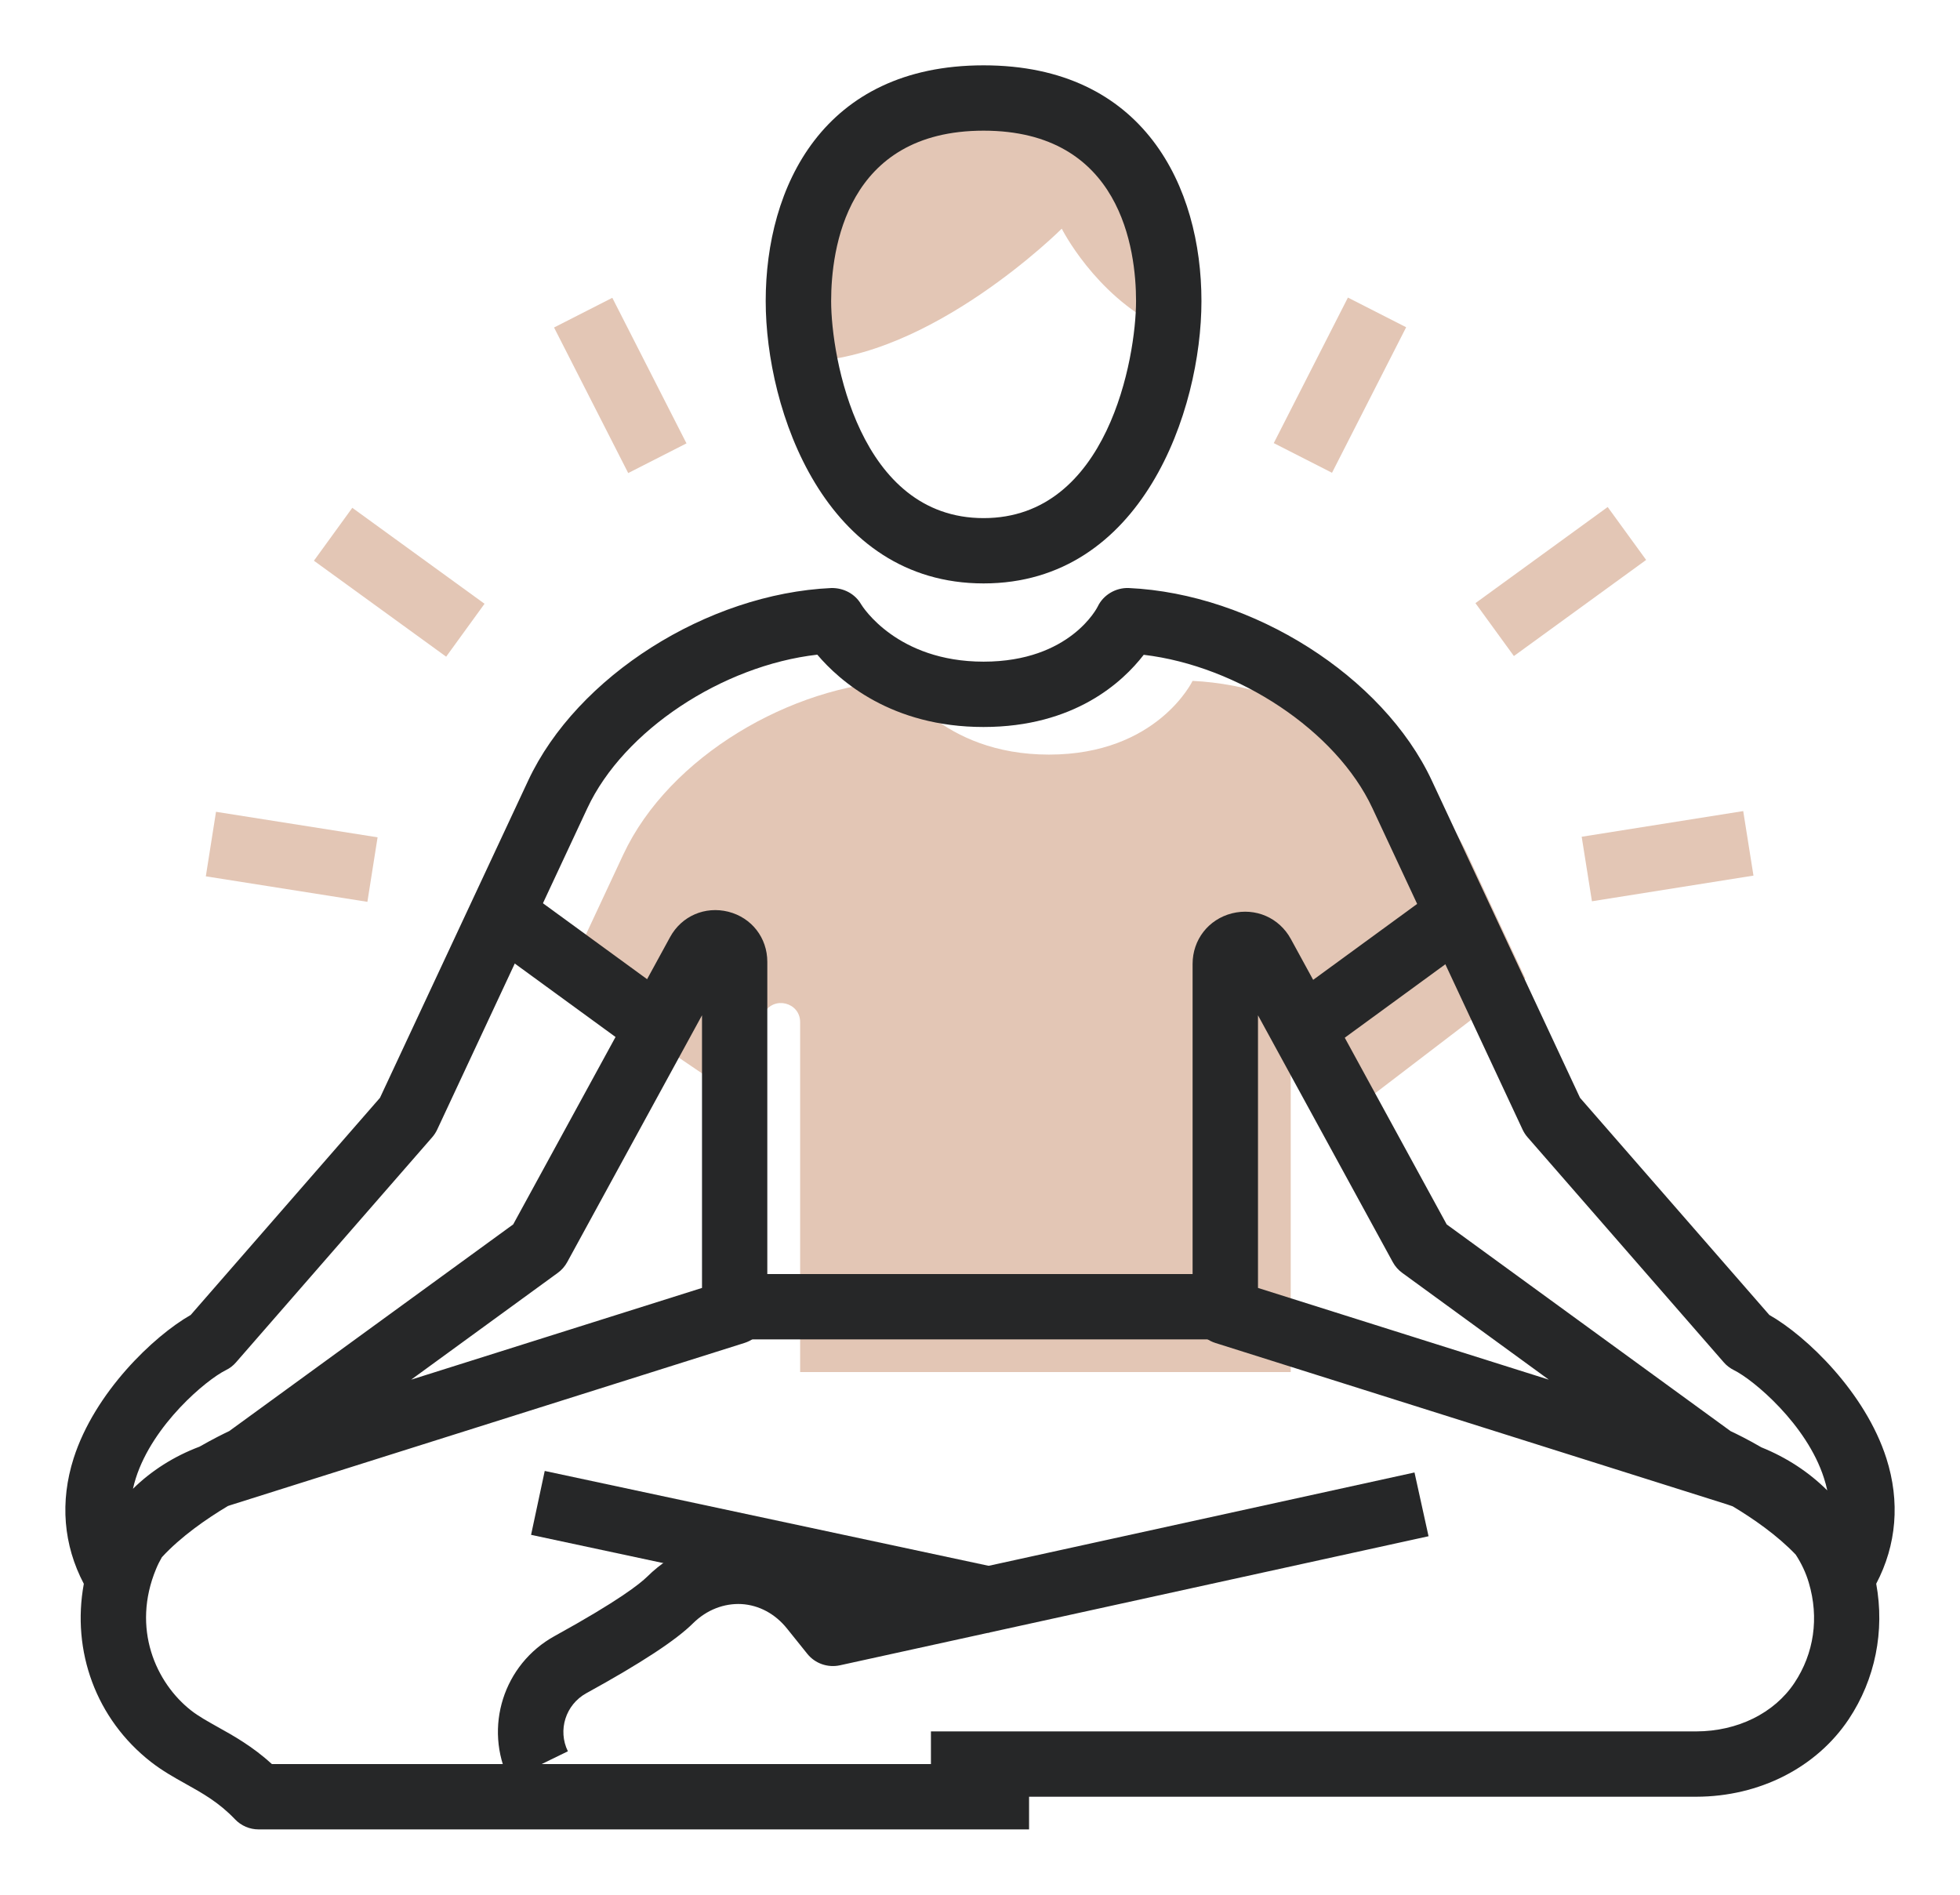 <?xml version="1.0" encoding="utf-8"?>
<!-- Generator: Adobe Illustrator 16.0.0, SVG Export Plug-In . SVG Version: 6.00 Build 0)  -->
<!DOCTYPE svg PUBLIC "-//W3C//DTD SVG 1.1//EN" "http://www.w3.org/Graphics/SVG/1.1/DTD/svg11.dtd">
<svg version="1.1" id="icons" xmlns="http://www.w3.org/2000/svg" xmlns:xlink="http://www.w3.org/1999/xlink" x="0px" y="0px"
	 width="60px" height="58px" viewBox="0 0 60 58" enable-background="new 0 0 60 58" xml:space="preserve">
<g>
	<path fill="#E3C6B5" d="M35.507,10c-2.003-1-3.004-3-3.004-3s-4.005,4-7.884,4.068c-0.122-0.661-0.177-1.297-0.177-1.853
		C24.441,6.401,25.715,3,30.11,3C34.506,3,36.508,7,35.507,10z"/>
	<path fill="#E3C6B5" d="M46.695,29.951l-1.771-3.792c-1.413-3.026-5.17-5.168-8.417-5.316c0,0-1.078,2.256-4.396,2.256
		c-3.315,0-4.614-2.256-4.614-2.256c-3.247,0.148-7.003,2.29-8.417,5.316L17.285,30l4.859,3.302l1.253-2.294
		c0.29-0.529,1.097-0.324,1.097,0.279V42h15.018V31.352c0-0.621,0.829-0.832,1.127-0.287l1.354,2.479L46.695,29.951z"/>
	<path fill="#262728" d="M30.11,17.859c-4.859,0-6.67-5.302-6.67-8.644C23.44,5.728,25.192,2,30.11,2
		c4.917,0,6.669,3.728,6.669,7.216C36.779,12.558,34.969,17.859,30.11,17.859z M30.11,4c-4.213,0-4.667,3.647-4.667,5.216
		c0,1.724,0.857,6.644,4.667,6.644s4.667-4.92,4.667-6.644C34.777,7.647,34.322,4,30.11,4z"/>
	
		<rect x="16.325" y="46.502" transform="matrix(-0.978 -0.209 0.209 -0.978 36.524 98.87)" fill="#262728" width="14.335" height="2"/>
	
		<rect x="15.006" y="28.794" transform="matrix(-0.808 -0.589 0.589 -0.808 14.762 64.397)" fill="#262728" width="5.73" height="1.999"/>
	<path fill="#262728" d="M15.584,54.486c-0.786-1.605-0.172-3.543,1.396-4.406c1.958-1.078,2.614-1.602,2.831-1.816
		c0.827-0.814,1.89-1.228,3.003-1.158c1.112,0.065,2.122,0.599,2.843,1.498l0.23,0.287l17.414-3.817l0.43,1.952L25.71,50.977
		c-0.372,0.08-0.759-0.055-0.997-0.352l-0.619-0.771c-0.362-0.453-0.858-0.72-1.397-0.752c-0.531-0.027-1.062,0.176-1.475,0.582
		c-0.52,0.519-1.593,1.224-3.275,2.148c-0.632,0.35-0.88,1.13-0.563,1.777L15.584,54.486z"/>
	
		<rect x="41.128" y="26.982" transform="matrix(-0.59 -0.808 0.808 -0.59 42.872 81.47)" fill="#262728" width="2" height="5.73"/>
	<path fill="#262728" d="M31.502,56H7.917c-0.273,0-0.535-0.111-0.724-0.311c-0.496-0.519-0.992-0.795-1.517-1.088
		c-0.348-0.194-0.708-0.396-1.052-0.664c-1.684-1.313-2.437-3.396-2.058-5.455c-0.627-1.188-0.735-2.516-0.312-3.842
		c0.642-2.011,2.442-3.736,3.584-4.388l5.794-6.647l4.538-9.713c1.489-3.186,5.479-5.719,9.279-5.892
		c0.378-0.006,0.726,0.177,0.913,0.5c0.038,0.063,1.093,1.754,3.748,1.754c2.656,0,3.486-1.669,3.494-1.687
		c0.172-0.361,0.557-0.581,0.947-0.567c3.801,0.173,7.79,2.706,9.279,5.892l4.538,9.713l5.795,6.647
		c1.142,0.649,2.94,2.377,3.583,4.388c0.424,1.325,0.314,2.652-0.311,3.84c0.265,1.444-0.029,2.927-0.84,4.145
		c-0.988,1.482-2.732,2.371-4.666,2.375H31.502V56z M8.324,54h20.174v-1h23.43c1.262-0.003,2.385-0.557,3.002-1.482
		c0.603-0.906,0.76-1.996,0.442-3.068c-0.09-0.307-0.228-0.596-0.401-0.861c-0.563-0.591-1.305-1.105-1.93-1.479
		c-0.059-0.021-0.118-0.041-0.178-0.061l-15.656-4.939c-0.416-0.131-0.699-0.517-0.699-0.952v-10.65c0-0.743,0.485-1.366,1.206-1.55
		c0.722-0.179,1.445,0.133,1.802,0.786l4.771,8.737l8.691,6.328c0.176,0.082,0.52,0.25,0.943,0.496
		c0.773,0.311,1.457,0.762,2.016,1.318c-0.025-0.124-0.06-0.249-0.101-0.376c-0.524-1.644-2.16-3.011-2.754-3.304
		c-0.118-0.059-0.226-0.139-0.312-0.239l-6.008-6.892c-0.062-0.07-0.111-0.148-0.152-0.233l-4.598-9.842
		c-1.105-2.367-4.104-4.349-7-4.693c-0.642,0.832-2.121,2.21-4.906,2.21c-2.812,0-4.406-1.41-5.087-2.214
		c-2.908,0.332-5.927,2.32-7.038,4.697l-4.598,9.842c-0.04,0.085-0.091,0.163-0.152,0.233l-6.007,6.892
		c-0.087,0.101-0.193,0.182-0.312,0.239c-0.594,0.293-2.23,1.66-2.754,3.305c-0.035,0.109-0.064,0.219-0.088,0.326
		c0.561-0.553,1.253-0.994,2.038-1.29c0.409-0.234,0.738-0.396,0.911-0.478l8.691-6.326l4.803-8.795
		c0.353-0.646,1.071-0.954,1.783-0.776c0.714,0.182,1.193,0.798,1.193,1.534v10.713c0,0.437-0.283,0.822-0.699,0.953L7.046,46.077
		C7.023,46.085,7,46.092,6.978,46.1c-0.657,0.392-1.445,0.94-2.022,1.568c-0.066,0.114-0.125,0.23-0.176,0.354
		c-0.761,1.826-0.008,3.496,1.076,4.342c0.222,0.173,0.488,0.32,0.796,0.494C7.139,53.128,7.727,53.456,8.324,54z M21.49,31.079
		l-4.127,7.557c-0.071,0.13-0.17,0.242-0.29,0.329l-4.487,3.268l8.904-2.808V31.079L21.49,31.079z M38.51,39.425l8.903,2.808
		l-4.486-3.268c-0.12-0.087-0.219-0.199-0.29-0.329L38.51,31.08V39.425z"/>
	<rect x="22.491" y="39" fill="#262728" width="15.018" height="2"/>
	<g>
		
			<rect x="16.476" y="10.797" transform="matrix(-0.454 -0.891 0.891 -0.454 17.091 34.063)" fill="#E3C6B5" width="5.001" height="2.002"/>
		
			<rect x="9.723" y="16.812" transform="matrix(-0.809 -0.587 0.587 -0.809 11.655 39.41)" fill="#E3C6B5" width="5.004" height="2.002"/>
		
			<rect x="6.439" y="25.234" transform="matrix(-0.988 -0.156 0.156 -0.988 13.672 53.542)" fill="#E3C6B5" width="5.006" height="1.999"/>
	</g>
	<g>
		
			<rect x="40.013" y="9.296" transform="matrix(-0.891 -0.454 0.454 -0.891 72.207 40.921)" fill="#E3C6B5" width="2.001" height="5"/>
		
			<rect x="46.762" y="15.31" transform="matrix(-0.588 -0.809 0.809 -0.588 61.454 66.915)" fill="#E3C6B5" width="2.002" height="5.004"/>
		
			<rect x="50.048" y="23.73" transform="matrix(-0.157 -0.988 0.988 -0.157 33.145 80.762)" fill="#E3C6B5" width="1.999" height="5.005"/>
	</g>
</g>
</svg>
